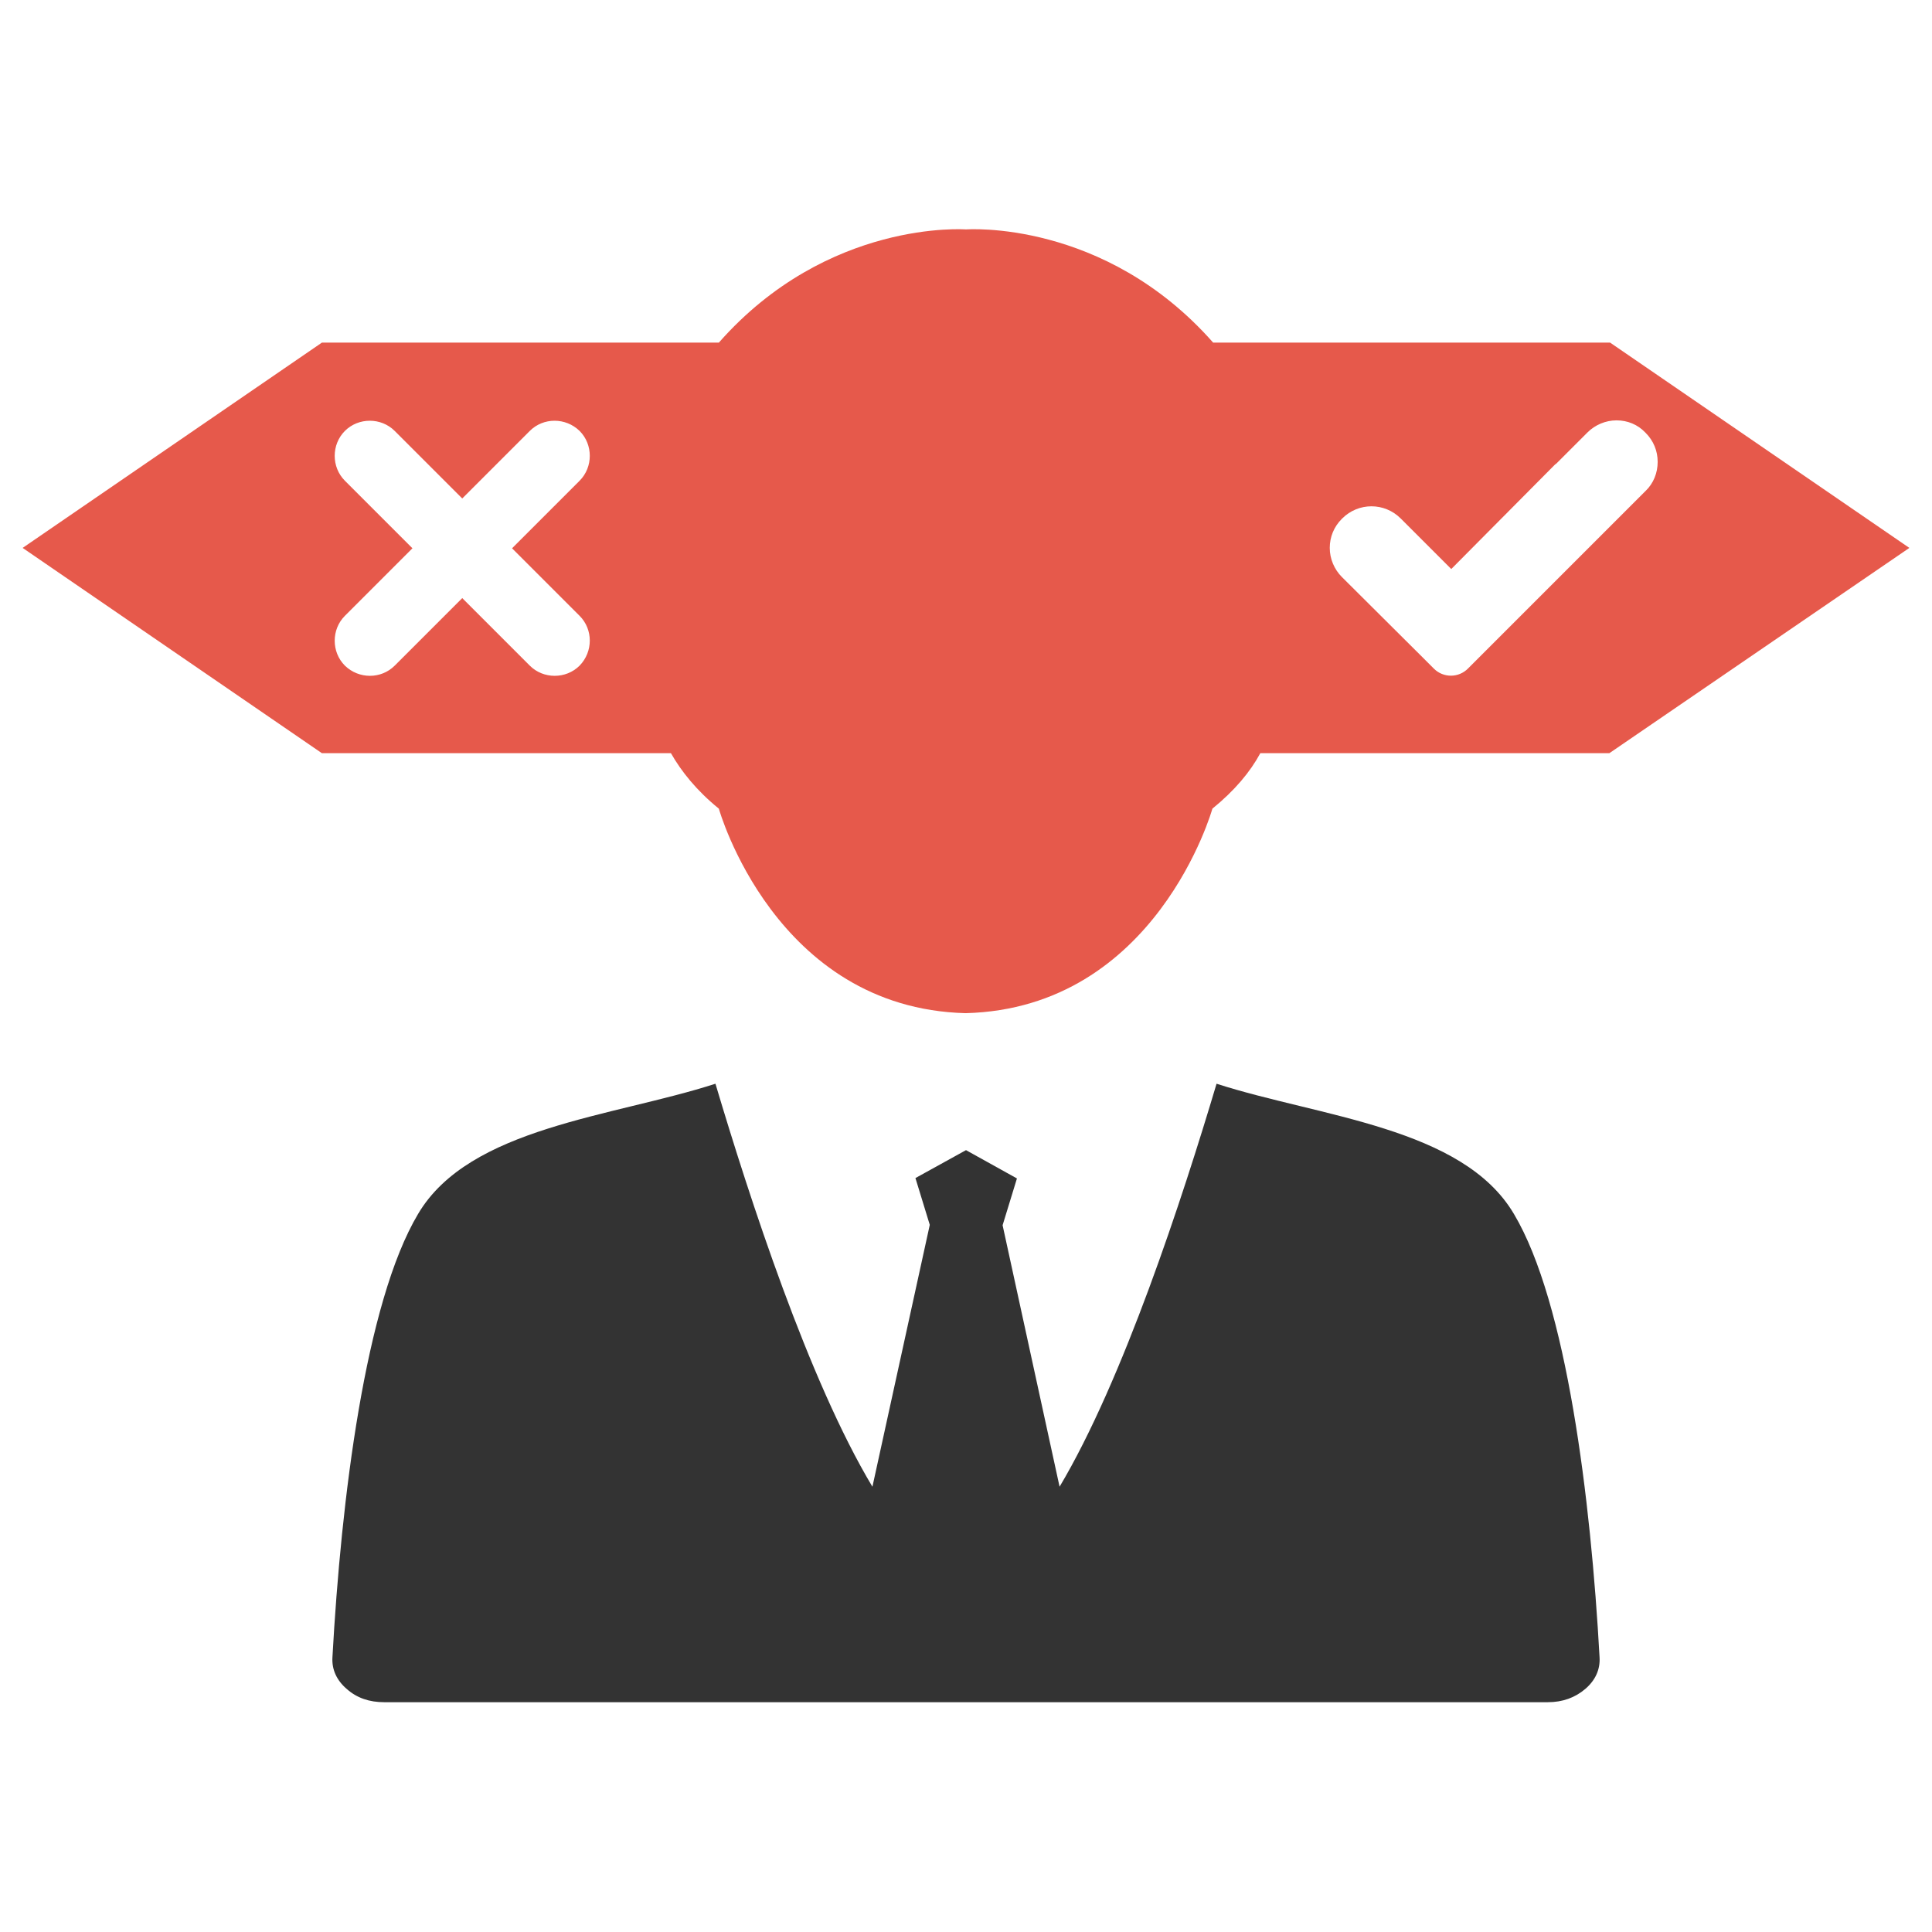 <?xml version="1.0" encoding="utf-8"?>
<!-- Generator: Adobe Illustrator 21.0.2, SVG Export Plug-In . SVG Version: 6.00 Build 0)  -->
<svg version="1.1" id="Layer_1" xmlns="http://www.w3.org/2000/svg" xmlns:xlink="http://www.w3.org/1999/xlink" x="0px" y="0px"
	 viewBox="0 0 512 512" style="enable-background:new 0 0 512 512;" xml:space="preserve">
<style type="text/css">
	.st0{fill-rule:evenodd;clip-rule:evenodd;fill:#333333;}
	.st1{fill-rule:evenodd;clip-rule:evenodd;fill:#E6594B;}
</style>
<g>
	<path class="st0" d="M256,304.8l-13.4,7.4l3.8,12.4L231.2,394c-16.9-28.2-32.5-76.3-41.6-106.8c-27.2,8.8-65.2,11.5-78.8,34.5
		c-14,23.5-20.4,75.7-22.7,117.5c-0.2,3.2,1.1,6.1,3.8,8.4c2.7,2.4,6,3.5,9.9,3.5h308.4c3.9,0,7.2-1.2,9.9-3.5
		c2.7-2.3,4-5.2,3.8-8.4c-2.3-41.8-8.7-94-22.7-117.5c-13.6-23-51.5-25.7-78.8-34.5c-9.1,30.5-24.8,78.6-41.6,106.8l-15.1-69.3
		l3.8-12.4L256,304.8L256,304.8z"/>
	<path class="st1" d="M506,145.2l-79.3-54.4H321.5c-28.9-32.8-65.5-30-65.5-30s-36.6-2.8-65.5,30H85.3L6,145.2l79.3,54.4h92.5
		c2.8,4.9,6.8,9.9,12.7,14.7c0,0,14.8,52.9,65.4,54.2c50.6-1.3,65.4-54.2,65.4-54.2c5.9-4.8,10-9.7,12.7-14.7h92.5L506,145.2z
		 M153.6,163.2c3.6,3.6,3.6,9.5,0,13.2c-3.6,3.6-9.6,3.6-13.2,0l-17.9-17.9l-17.9,17.9c-3.6,3.6-9.5,3.6-13.2,0
		c-3.6-3.6-3.6-9.6,0-13.2l17.9-17.9l-17.9-17.9c-3.6-3.6-3.6-9.6,0-13.2c3.6-3.6,9.6-3.6,13.2,0l17.9,17.9l17.9-17.9
		c3.6-3.6,9.5-3.6,13.2,0c3.6,3.6,3.6,9.6,0,13.2l-17.9,17.9L153.6,163.2z M380,177.2l-2.9-2.9l-21.5-21.4c-2-2-3.2-4.8-3.2-7.7
		c0-2.9,1.1-5.6,3.2-7.7l0.1-0.1c4.3-4.3,11.2-4.3,15.5,0l13.4,13.4l13.4-13.5c0.2-0.2,0.3-0.3,0.5-0.5l13.6-13.7
		c0.1-0.1,0.3-0.2,0.4-0.3l8.2-8.2c2-2,4.8-3.2,7.7-3.2h0c2.9,0,5.6,1.1,7.6,3.2l0.1,0.1c2.1,2.1,3.2,4.8,3.2,7.7
		c0,2.9-1.1,5.7-3.2,7.7l-47,47C386.6,179.7,382.5,179.7,380,177.2z"/>
</g>
</svg>
